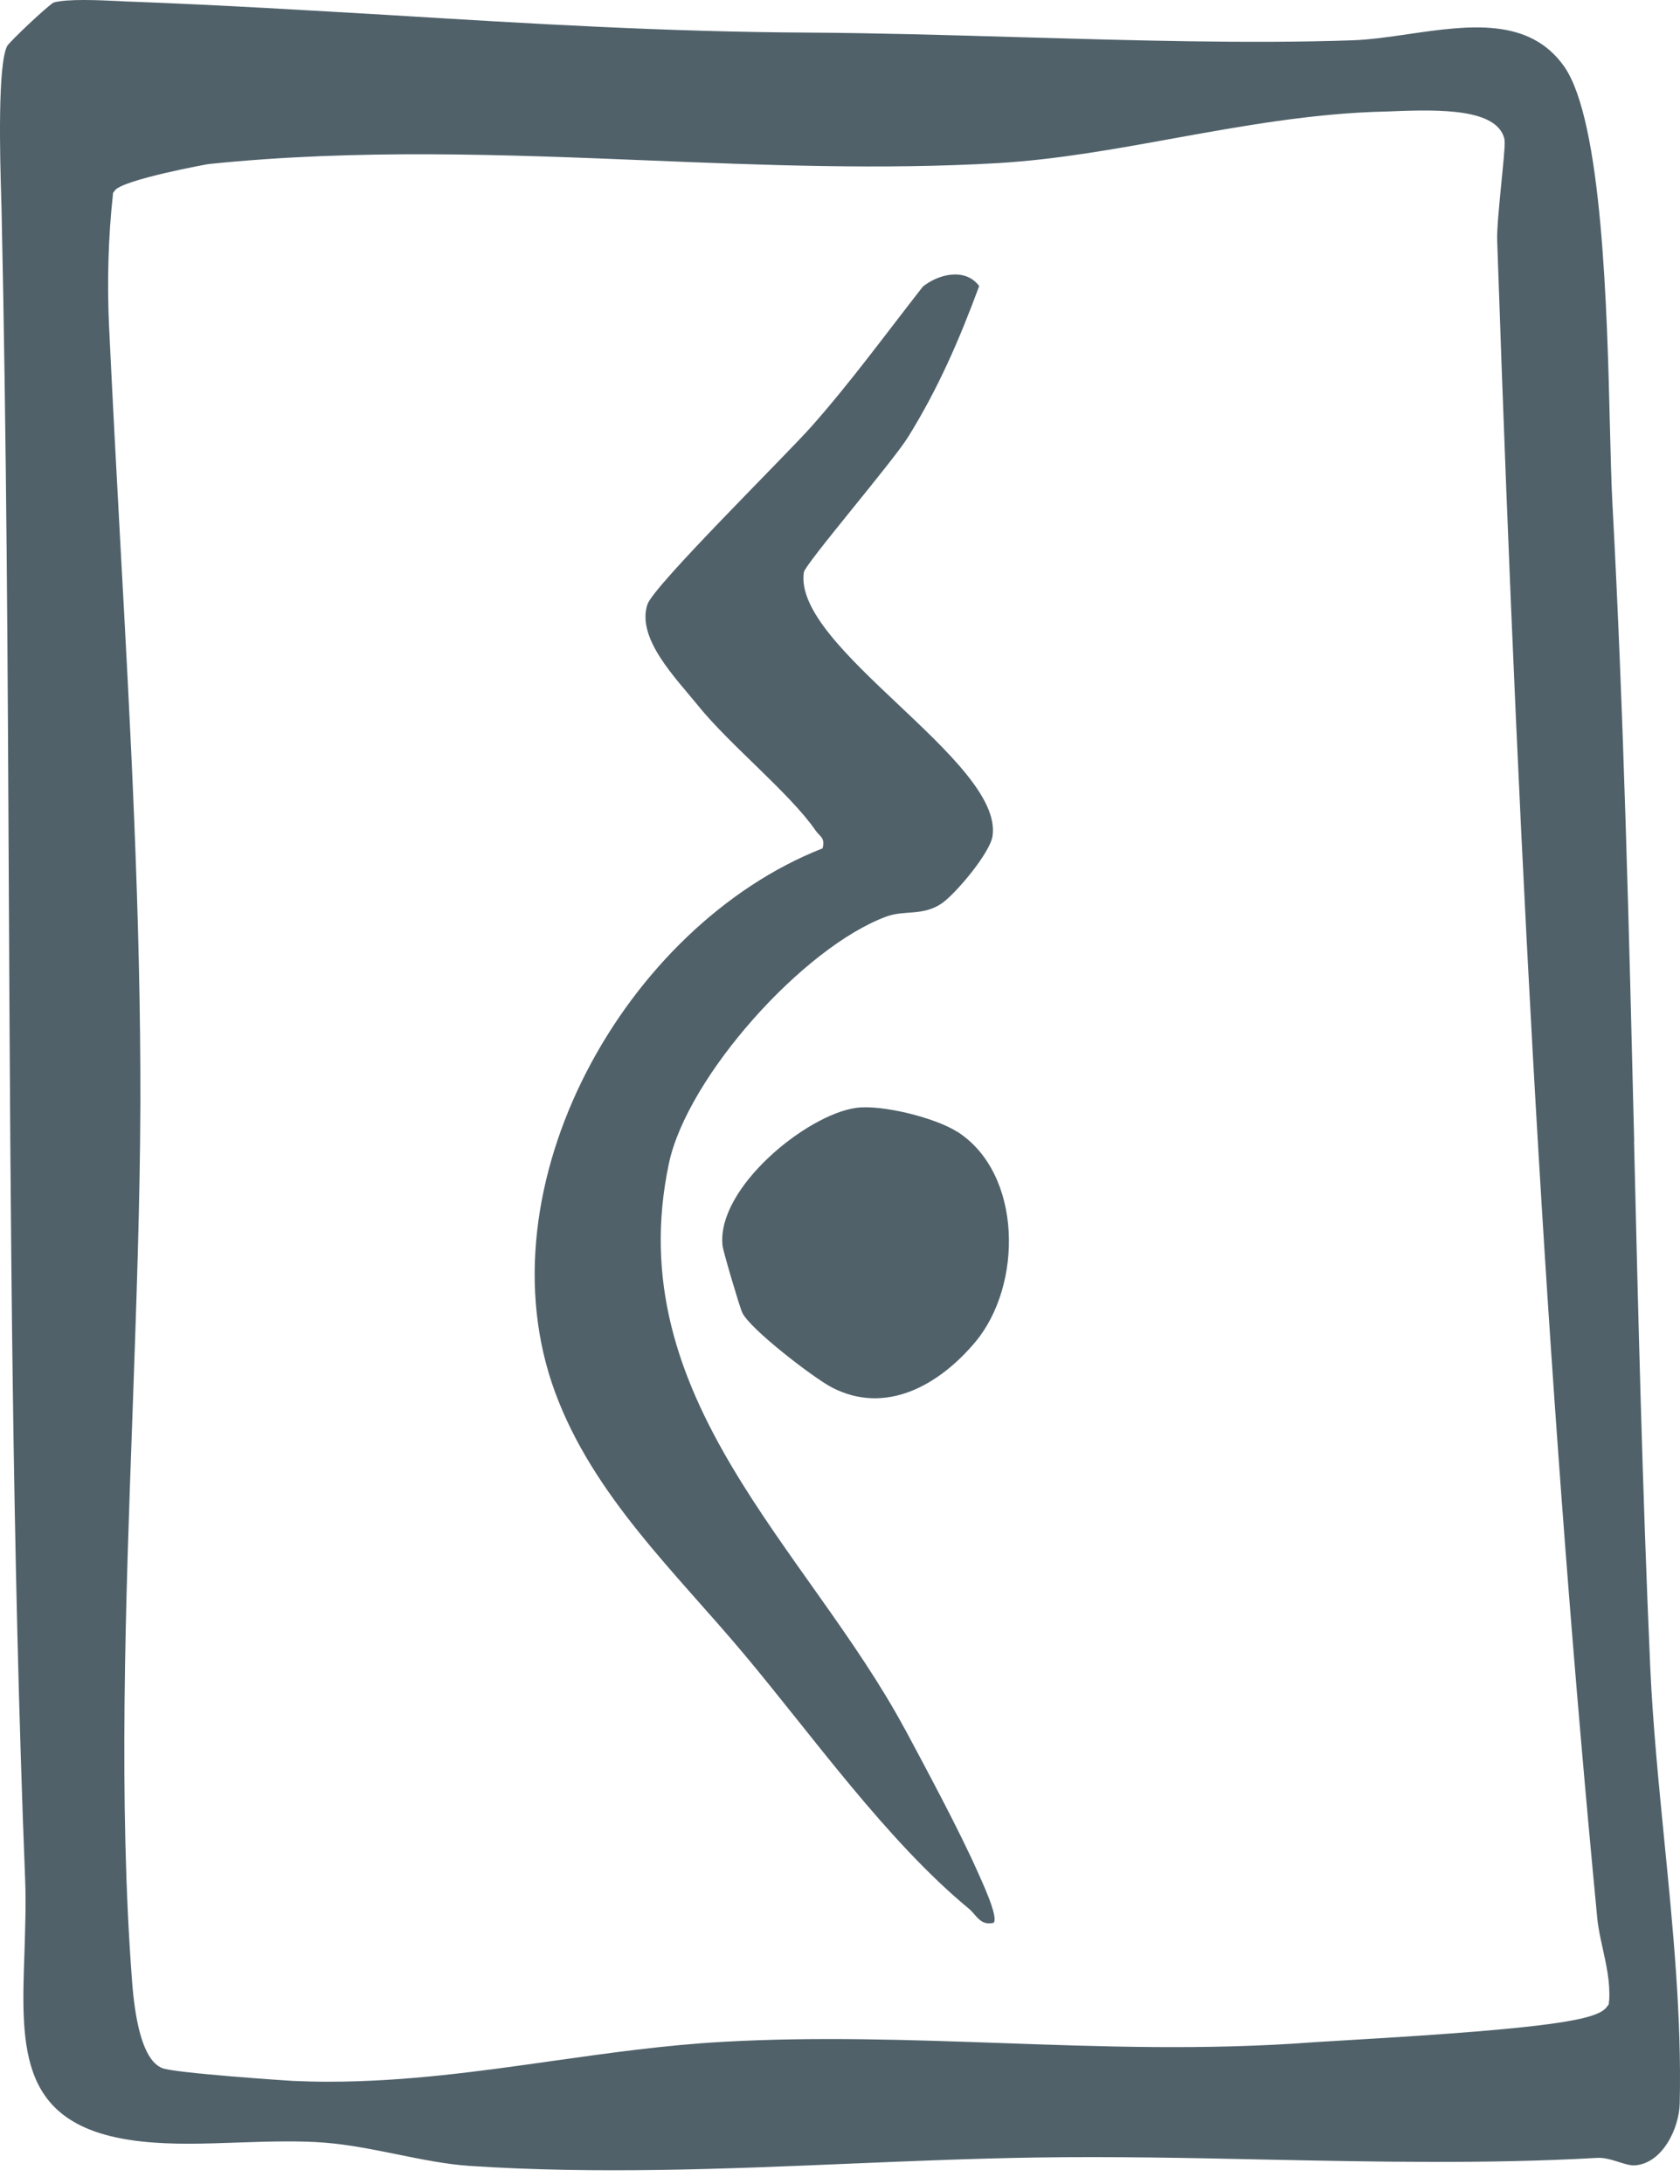 <svg width="40" height="52" viewBox="0 0 40 52" fill="none" xmlns="http://www.w3.org/2000/svg">
<path d="M21.546 41.173C19.224 36.855 14.747 33.29 15.926 27.702C16.363 25.638 19.129 22.547 21.109 21.821C21.543 21.663 21.973 21.815 22.42 21.511C22.745 21.29 23.573 20.311 23.632 19.905C23.892 18.124 18.876 15.423 19.139 13.628C19.168 13.427 21.251 11.003 21.625 10.399C22.341 9.245 22.844 8.08 23.314 6.811C22.982 6.365 22.341 6.527 21.973 6.824C21.106 7.932 20.262 9.09 19.332 10.142C18.721 10.835 15.558 13.948 15.414 14.393C15.151 15.208 16.097 16.151 16.613 16.791C17.362 17.725 18.81 18.889 19.418 19.773C19.516 19.918 19.654 19.941 19.585 20.199C14.891 22.042 11.403 28.247 13.22 33.158C14.129 35.618 16.084 37.436 17.716 39.385C19.316 41.291 21.109 43.825 23.064 45.441C23.254 45.599 23.337 45.856 23.658 45.781C23.783 45.645 23.36 44.758 23.271 44.553C22.837 43.577 22.062 42.133 21.546 41.169V41.173Z" fill="#50616A"/>
<path d="M22.797 26.951C22.278 26.615 21 26.295 20.389 26.377C19.2 26.539 17.058 28.29 17.203 29.656C17.216 29.791 17.604 31.097 17.669 31.245C17.843 31.638 19.377 32.809 19.798 33.03C21.089 33.706 22.36 32.977 23.217 31.958C24.357 30.602 24.347 27.947 22.797 26.948V26.951Z" fill="#50616A"/>
<path d="M38.909 27.175C38.787 22.188 38.662 17.03 38.39 11.967C38.364 11.492 38.35 10.865 38.331 10.136C38.265 7.422 38.153 2.877 37.24 1.58C36.403 0.396 34.944 0.607 33.535 0.812C33.065 0.881 32.622 0.944 32.201 0.96C29.698 1.046 26.919 0.96 24.233 0.884C22.561 0.835 20.83 0.785 19.223 0.776C15.85 0.759 12.575 0.561 9.409 0.367C7.369 0.248 5.26 0.119 3.138 0.04C3.056 0.04 2.961 0.033 2.859 0.027C2.36 0.004 1.611 -0.033 1.276 0.06C1.092 0.175 0.274 0.95 0.175 1.089C-0.061 1.508 0.001 3.777 0.027 4.631C0.031 4.77 0.034 4.892 0.037 4.991C0.156 10.44 0.185 15.978 0.211 21.334C0.251 29.013 0.29 36.955 0.599 44.759C0.622 45.333 0.599 45.91 0.583 46.471C0.5 48.819 0.435 50.673 3.384 50.989C4.114 51.069 4.902 51.039 5.664 51.013C6.058 50.999 6.459 50.986 6.856 50.986C7.152 50.986 7.444 50.993 7.733 51.016C8.292 51.059 8.88 51.178 9.451 51.293C10.033 51.412 10.637 51.534 11.195 51.57C14.204 51.768 17.256 51.642 20.202 51.517C21.671 51.455 23.188 51.392 24.683 51.369C26.483 51.342 28.325 51.379 30.109 51.418C32.717 51.471 35.417 51.527 38.009 51.379C38.203 51.365 38.386 51.428 38.547 51.478C38.682 51.52 38.807 51.56 38.912 51.557C39.585 51.52 39.98 50.666 39.993 50.089C40.042 48.031 39.832 45.897 39.628 43.839C39.493 42.467 39.352 41.045 39.29 39.666C39.106 35.504 39.004 31.272 38.906 27.182L38.909 27.175ZM38.311 47.638L38.304 47.721L38.255 47.787C38.032 48.084 37.02 48.288 32.099 48.575C31.732 48.598 31.446 48.615 31.288 48.624C28.729 48.819 26.236 48.73 23.829 48.644C21.68 48.569 19.457 48.489 17.216 48.615C15.837 48.691 14.474 48.885 13.156 49.07C11.435 49.314 9.665 49.565 7.819 49.565C7.536 49.565 7.251 49.558 6.965 49.545C6.939 49.545 4.087 49.357 3.848 49.235C3.706 49.166 3.279 48.951 3.145 47.18C2.819 42.905 2.99 38.205 3.155 33.657C3.246 31.074 3.335 28.633 3.342 26.259C3.352 21.812 3.105 17.297 2.865 12.933C2.773 11.238 2.678 9.483 2.596 7.755C2.547 6.716 2.58 5.617 2.685 4.668L2.691 4.595L2.734 4.536C2.918 4.278 4.948 3.906 4.968 3.906C8.509 3.54 12.036 3.681 15.446 3.82C18.185 3.932 21.017 4.044 23.766 3.883C25.149 3.8 26.506 3.556 27.941 3.295C29.564 3.002 31.245 2.698 32.96 2.656C33.016 2.656 33.085 2.652 33.167 2.649C34.34 2.6 35.608 2.603 35.811 3.276C35.838 3.368 35.834 3.48 35.755 4.272C35.703 4.8 35.637 5.456 35.647 5.716C36.196 21.878 36.928 34.198 38.029 45.659C38.051 45.897 38.104 46.138 38.16 46.392C38.248 46.791 38.34 47.206 38.314 47.635L38.311 47.638Z" fill="#50616A"/>
</svg>

